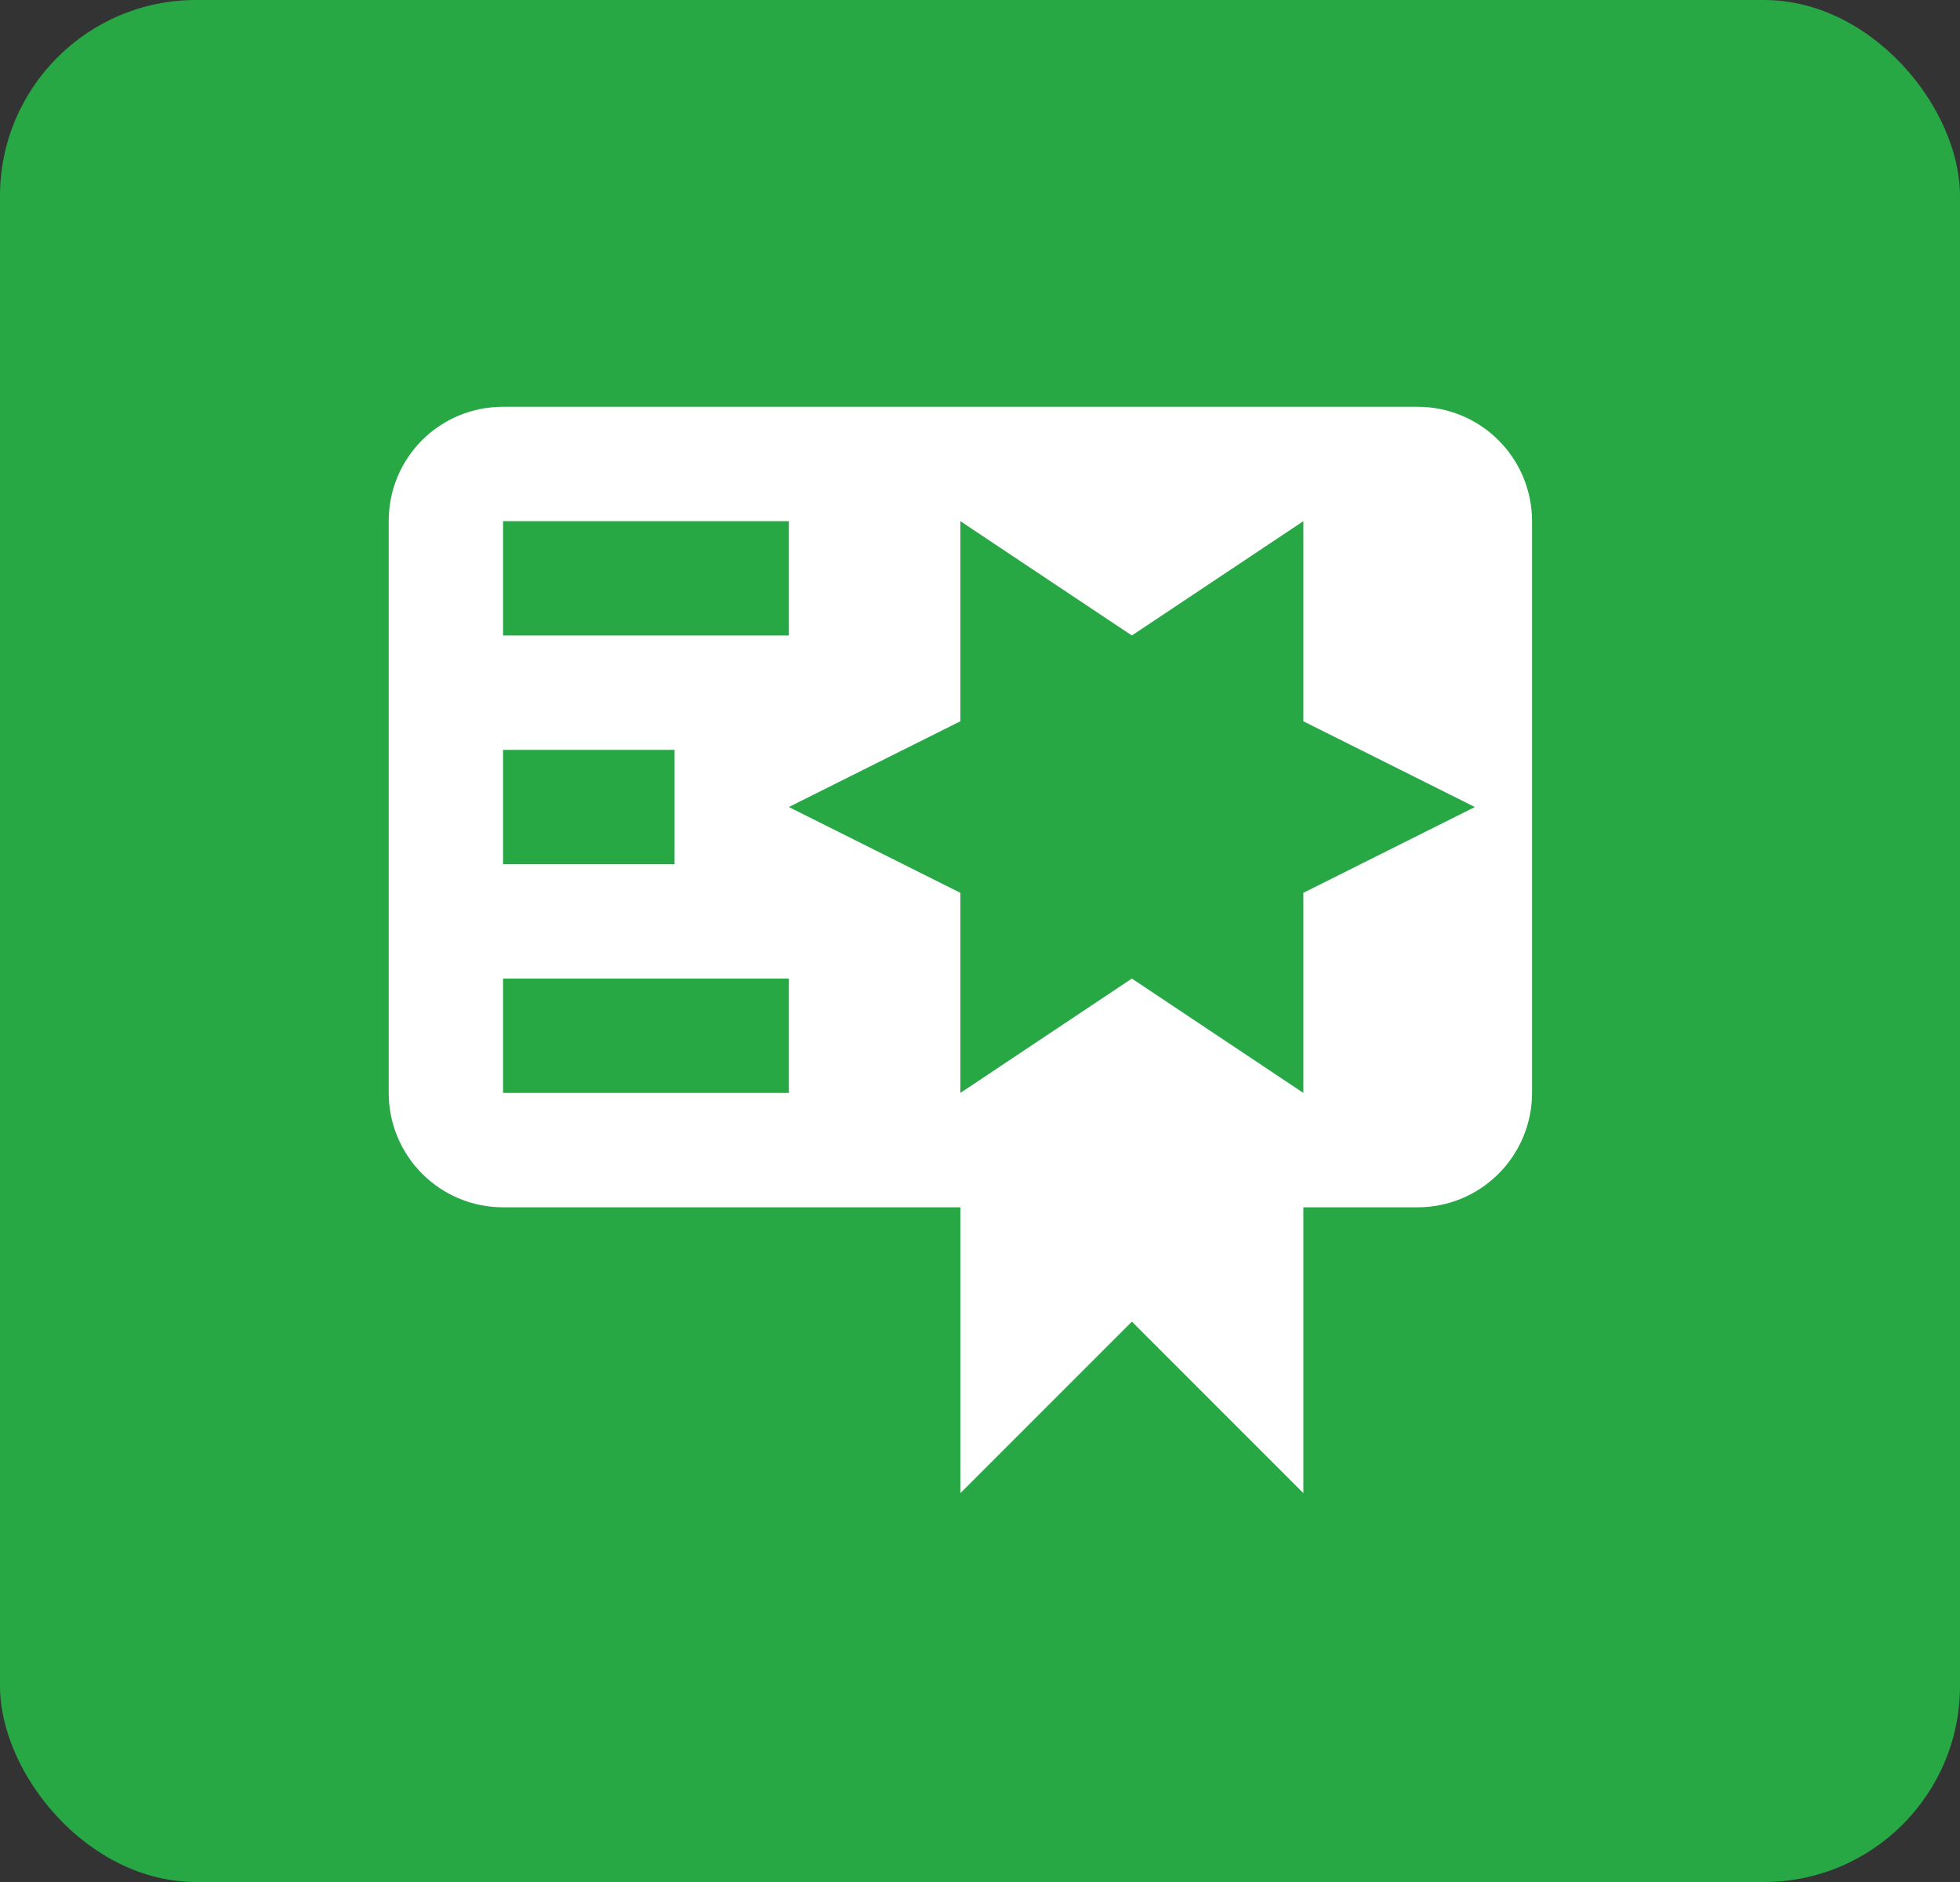 <svg width="50" height="48" viewBox="0 0 50 48" fill="none" xmlns="http://www.w3.org/2000/svg">
<rect x="0" y="0" width="50" height="48" fill="#333333" stroke="none"/>
<rect width="50" height="48" rx="5" fill="#28A745"/>
<path d="M12.833 10.375C11.214 10.375 9.916 11.673 9.916 13.292V27.875C9.916 28.648 10.223 29.39 10.77 29.937C11.317 30.484 12.059 30.792 12.833 30.792H24.499V38.083L28.874 33.708L33.249 38.083V30.792H36.166C36.94 30.792 37.681 30.484 38.228 29.937C38.775 29.39 39.083 28.648 39.083 27.875V13.292C39.083 12.518 38.775 11.776 38.228 11.229C37.681 10.682 36.94 10.375 36.166 10.375H12.833ZM24.499 13.292L28.874 16.208L33.249 13.292V18.396L37.624 20.583L33.249 22.771V27.875L28.874 24.958L24.499 27.875V22.771L20.124 20.583L24.499 18.396V13.292ZM12.833 13.292H20.124V16.208H12.833V13.292ZM12.833 19.125H17.208V22.042H12.833V19.125ZM12.833 24.958H20.124V27.875H12.833V24.958Z" fill="white"/>
</svg>

